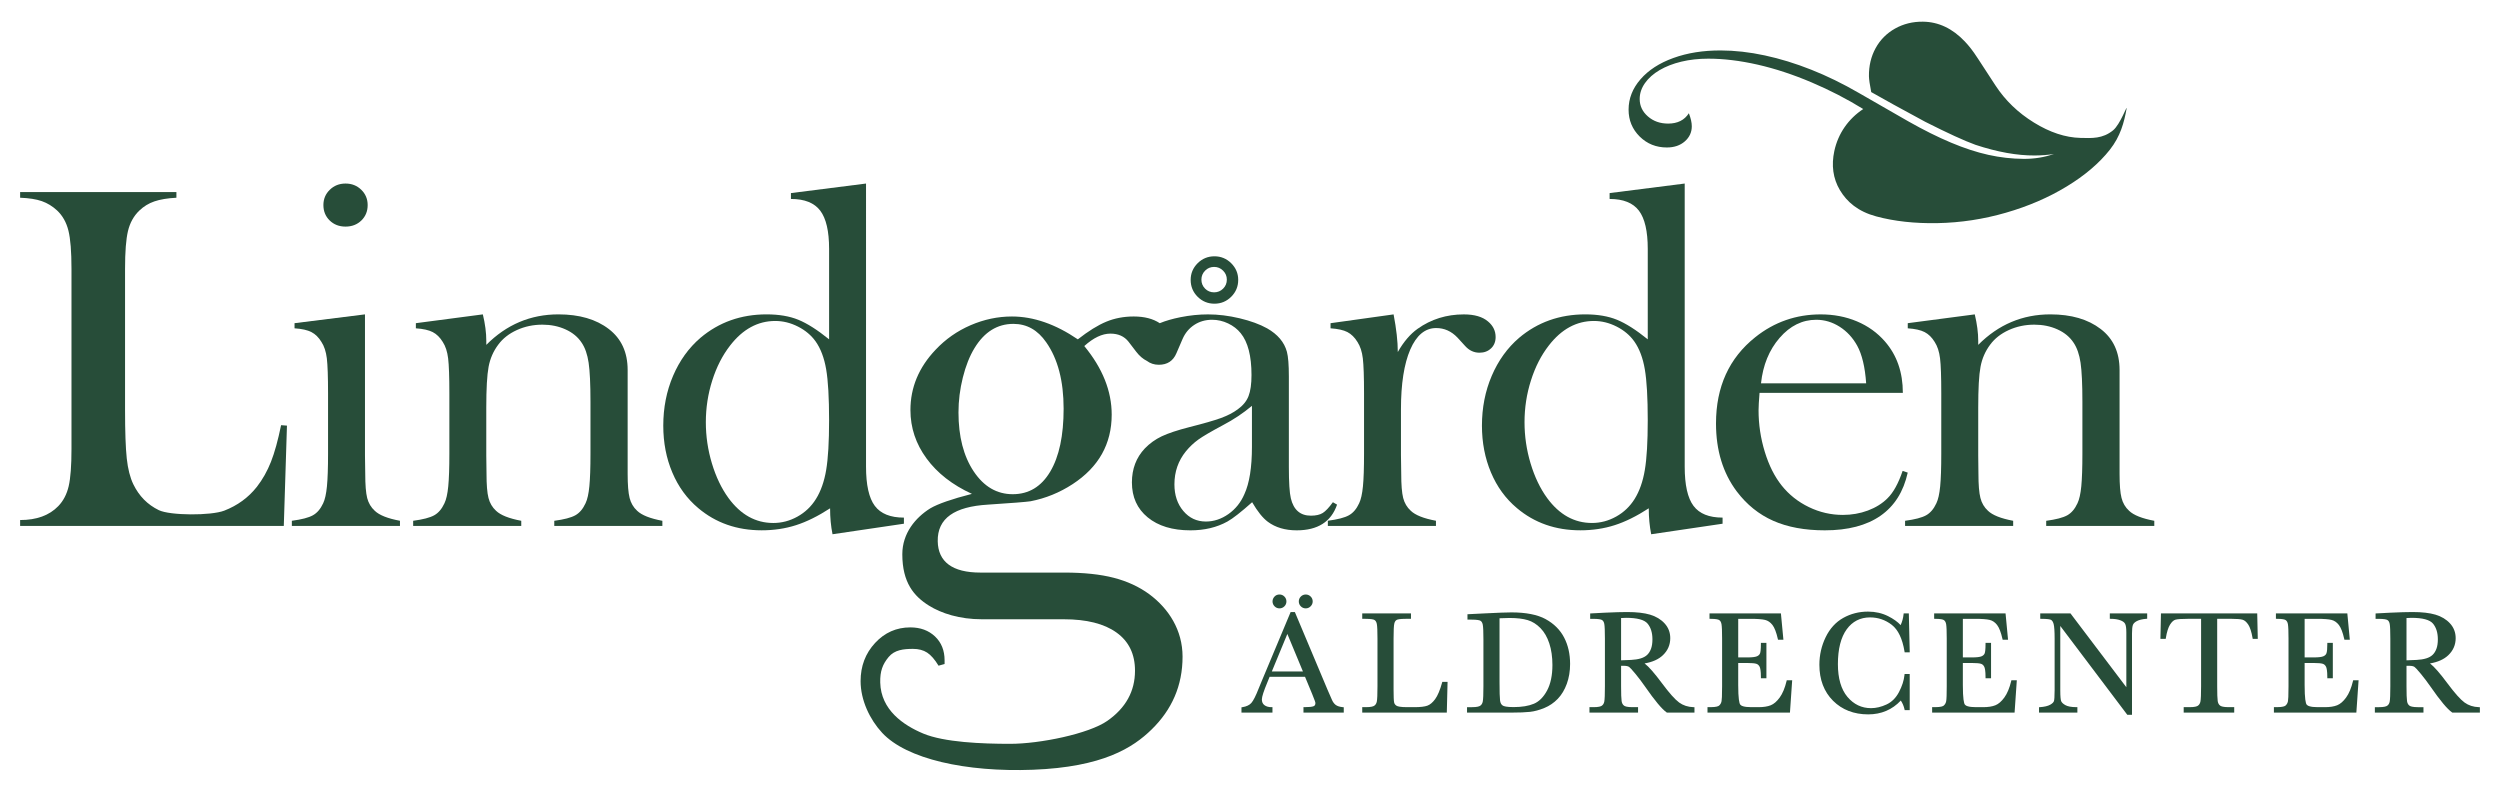 <?xml version="1.0" encoding="UTF-8"?>
<svg id="a" data-name="Lager 1" xmlns="http://www.w3.org/2000/svg" width="123.409mm" height="39.082mm" viewBox="0 0 349.822 110.785">
  <path d="M233.25,20.636c1.024,0,1.863-.288,2.506-.854,.65-.57,.975-1.273,.975-2.112,0-.51-.138-1.117-.409-1.826-.619,.968-1.587,1.452-2.9,1.45-1.124,0-2.07-.333-2.831-1.002-.768-.668-1.148-1.477-1.151-2.432-.002-.79,.247-1.534,.739-2.233,.494-.698,1.173-1.304,2.041-1.813,.87-.51,1.883-.905,3.045-1.186,1.16-.279,2.415-.418,3.77-.418,2.143-.002,4.445,.278,6.897,.833,2.455,.56,4.965,1.385,7.541,2.478,2.571,1.092,4.985,2.339,7.247,3.736-2.065,1.364-3.514,3.408-4.046,5.879-.421,1.969-.198,3.824,.786,5.474,.984,1.65,2.539,2.988,5.081,3.671,2.54,.685,5.395,1.001,8.573,.941,3.243-.061,6.432-.548,9.562-1.455,3.138-.903,5.971-2.126,8.511-3.672,2.535-1.539,4.547-3.252,6.038-5.137,1.489-1.886,2.003-3.824,2.35-5.776,.102-.577-.892,2.238-1.898,3.057-1.462,1.19-2.942,1.097-4.569,1.057-2.094-.051-4.262-.765-6.499-2.147-2.235-1.378-4.026-3.109-5.386-5.193,0,0-1.883-2.889-2.426-3.72-.096-.14-.149-.221-.149-.221-.545-.849-1.117-1.588-1.718-2.218-1.729-1.822-3.683-2.74-5.851-2.763-1.429-.017-2.735,.306-3.908,.965-1.169,.66-2.077,1.57-2.718,2.74-.641,1.171-.95,2.477-.933,3.926,.007,.423,.111,1.161,.318,2.219,1.625,.934,4.149,2.323,7.563,4.162,3.129,1.582,5.466,2.656,7.026,3.218,3.063,1.012,5.829,1.509,8.295,1.492,1.013-.007,1.907-.075,2.689-.215-1.331,.47-2.742,.698-4.242,.689-1.654-.012-3.301-.197-4.932-.561-1.636-.363-3.379-.933-5.224-1.708-1.85-.775-3.842-1.769-5.983-2.981l-6.935-3.983c-2.237-1.293-4.454-2.379-6.655-3.248-2.201-.874-4.362-1.537-6.499-1.996-2.132-.46-4.184-.69-6.154-.694-2.457-.008-4.663,.342-6.626,1.052-1.961,.708-3.497,1.703-4.607,2.982-1.113,1.281-1.667,2.698-1.667,4.254,0,1.478,.519,2.729,1.551,3.756,1.037,1.022,2.306,1.535,3.813,1.532Z" fill="#274d39"/>
  <path d="M37.913,64.627c-.513,1.3-1.17,2.464-1.967,3.49-1.187,1.507-2.711,2.618-4.57,3.34-1.858,.716-7.581,.693-9.154-.071-1.576-.767-2.762-1.966-3.562-3.611-.455-.934-.763-2.146-.924-3.626-.159-1.483-.239-3.744-.239-6.777v-19.747c0-2.396,.137-4.162,.411-5.303,.274-1.141,.797-2.09,1.572-2.841,.619-.596,1.325-1.029,2.122-1.3,.799-.274,1.826-.448,3.082-.512v-.79H2.815v.79c1.232,.044,2.24,.203,3.027,.474,.788,.277,1.5,.711,2.14,1.303,.777,.731,1.304,1.672,1.59,2.821,.287,1.152,.429,2.941,.429,5.358v25.22c0,2.329-.132,4.056-.392,5.188-.263,1.129-.749,2.058-1.455,2.789-1.256,1.3-3.036,1.948-5.34,1.948v.822H39.71l.443-14.033-.821-.065c-.435,2.122-.906,3.832-1.419,5.132Z" fill="#274d39"/>
  <path d="M51.378,69.688c-.181-.719-.271-1.848-.271-3.396l-.037-2.591v-19.711l-9.856,1.232v.719c1.027,.068,1.814,.245,2.361,.528,.55,.283,1.017,.743,1.403,1.379,.389,.59,.64,1.356,.755,2.296,.112,.943,.17,2.585,.17,4.92v8.412c0,1.995-.052,3.523-.155,4.58-.102,1.053-.277,1.843-.528,2.367-.369,.793-.844,1.353-1.44,1.683-.591,.331-1.572,.587-2.943,.767v.719h15.129v-.719c-1.711-.318-2.889-.784-3.525-1.397-.526-.477-.879-1.076-1.063-1.789Z" fill="#274d39"/>
  <path d="M48.35,31.708c.893,0,1.633-.289,2.218-.857,.585-.572,.878-1.289,.878-2.155,0-.846-.299-1.56-.893-2.14-.598-.584-1.331-.872-2.203-.872s-1.606,.289-2.203,.872c-.598,.58-.895,1.294-.895,2.14,0,.866,.293,1.583,.878,2.155,.584,.569,1.322,.857,2.22,.857Z" fill="#274d39"/>
  <path d="M88.1,69.676c-.184-.716-.275-1.848-.275-3.401v-14.491c0-2.485-.879-4.398-2.635-5.742-1.777-1.368-4.128-2.052-7.048-2.052-3.903,0-7.267,1.424-10.096,4.266v-.549c0-1.146-.161-2.385-.484-3.717l-9.372,1.232v.719c1.025,.068,1.811,.245,2.361,.528,.545,.283,1.014,.743,1.403,1.379,.386,.59,.637,1.356,.751,2.296,.115,.946,.172,2.585,.172,4.92v8.412c0,1.999-.051,3.523-.155,4.58-.103,1.056-.28,1.843-.531,2.364-.366,.796-.846,1.356-1.437,1.686-.595,.331-1.575,.584-2.943,.767v.719h15.126v-.719c-1.713-.322-2.886-.784-3.527-1.4-.525-.48-.878-1.078-1.058-1.798-.185-.713-.276-1.848-.276-3.401l-.033-2.526v-6.7c0-2.665,.108-4.572,.323-5.721,.217-1.156,.666-2.185,1.349-3.095,.636-.866,1.509-1.55,2.612-2.051,1.104-.501,2.293-.752,3.571-.752,1.179,0,2.264,.221,3.241,.666,.979,.442,1.73,1.064,2.252,1.863,.48,.705,.803,1.642,.974,2.803,.17,1.162,.258,2.986,.258,5.468v7.246c0,1.984-.052,3.505-.155,4.563-.103,1.061-.28,1.851-.531,2.376-.366,.799-.846,1.362-1.437,1.692-.595,.33-1.576,.586-2.943,.769v.719h15.126v-.719c-1.713-.322-2.886-.784-3.527-1.4-.525-.48-.877-1.078-1.058-1.798Z" fill="#274d39"/>
  <path d="M126.485,72.43c-1.892,0-3.251-.545-4.072-1.642-.821-1.093-1.231-2.924-1.231-5.5V25.683l-10.508,1.335v.822c1.906,0,3.272,.546,4.1,1.636,.827,1.091,1.24,2.874,1.24,5.353v12.655c-1.642-1.327-3.076-2.237-4.307-2.739-1.229-.504-2.71-.755-4.441-.755-3.577,0-6.664,1.097-9.26,3.287-1.642,1.412-2.915,3.186-3.828,5.32-.911,2.134-1.368,4.457-1.368,6.965,0,2.373,.42,4.557,1.265,6.552,.843,1.999,2.05,3.658,3.623,4.979,2.46,2.078,5.421,3.113,8.883,3.113,1.712,0,3.312-.239,4.803-.719,1.49-.475,3.082-1.265,4.769-2.359,0,1.28,.11,2.485,.34,3.629l9.991-1.474v-.855Zm-10.881-6.656c-.271,1.606-.749,2.962-1.431,4.053-.657,1.052-1.521,1.872-2.589,2.464-1.069,.595-2.195,.89-3.375,.89-2.478,0-4.566-1.162-6.273-3.49-.977-1.344-1.75-2.959-2.317-4.84-.568-1.883-.852-3.805-.852-5.768,0-2.008,.299-3.959,.902-5.855,.601-1.892,1.437-3.522,2.506-4.893,1.771-2.282,3.873-3.422,6.306-3.422,1.092,0,2.152,.263,3.186,.79,1.036,.525,1.857,1.22,2.473,2.087,.703,1.003,1.192,2.296,1.464,3.885,.274,1.586,.41,3.964,.41,7.133,0,3.036-.136,5.356-.41,6.965Z" fill="#274d39"/>
  <path d="M169.934,42.496c.917,0,1.703-.327,2.351-.973,.65-.651,.976-1.433,.976-2.355,0-.905-.326-1.68-.976-2.331-.648-.645-1.434-.973-2.351-.973s-1.705,.327-2.355,.973c-.649,.652-.971,1.427-.971,2.331,0,.923,.323,1.704,.971,2.355,.65,.645,1.434,.973,2.355,.973Zm-1.307-4.622c.343-.351,.766-.525,1.264-.525,.487,0,.906,.174,1.256,.525,.348,.348,.522,.766,.522,1.255,0,.495-.174,.917-.522,1.262-.349,.345-.769,.516-1.256,.516-.498,0-.921-.171-1.264-.516-.343-.345-.516-.767-.516-1.262,0-.489,.172-.908,.516-1.255Z" fill="#274d39"/>
  <path d="M177.402,73.01c1.074,.799,2.42,1.2,4.044,1.2,2.943,0,4.827-1.2,5.648-3.596l-.584-.339c-.545,.752-1.02,1.256-1.418,1.506-.402,.251-.954,.377-1.661,.377-1.484,0-2.42-.813-2.806-2.432-.184-.775-.276-2.237-.276-4.383v-12.661c0-1.618-.09-2.77-.274-3.458-.365-1.344-1.288-2.438-2.774-3.283-1.029-.569-2.309-1.038-3.839-1.403-1.533-.366-3.007-.545-4.422-.545-1.259,0-2.545,.13-3.858,.392-1.124,.224-2.085,.506-2.899,.839-.935-.621-2.143-.939-3.641-.939-1.378,0-2.662,.242-3.839,.728-1.176,.486-2.507,1.312-3.984,2.471-3.136-2.131-6.209-3.198-9.219-3.198-1.976,0-3.905,.409-5.786,1.22-1.883,.816-3.509,1.957-4.891,3.425-2.352,2.47-3.528,5.285-3.528,8.445,0,2.473,.755,4.734,2.256,6.779,1.503,2.052,3.62,3.702,6.348,4.952-2.822,.722-4.765,1.401-5.83,2.028-2.068,1.288-3.91,3.487-3.91,6.417,0,3.994,1.643,5.889,3.729,7.192,1.705,1.067,4.262,1.916,7.422,1.91h11.44c3.2,0,5.659,.619,7.38,1.857,1.727,1.238,2.589,3.016,2.589,5.333,0,2.886-1.294,5.226-3.88,7.03-2.585,1.804-9.403,3.21-13.602,3.21-3.948,0-9.217-.212-12.149-1.438-2.782-1.164-5.925-3.307-6.019-7.139-.038-1.598,.342-2.567,1.172-3.569,.83-1.005,2.097-1.141,3.413-1.141,.783,0,1.443,.174,1.975,.519,.533,.345,1.066,.955,1.599,1.833l.846-.235v-.516c0-1.379-.448-2.493-1.341-3.34-.893-.843-2.043-1.268-3.453-1.268-1.944,0-3.589,.728-4.937,2.185-1.35,1.459-2.022,3.236-2.022,5.335,0,2.665,1.282,5.362,3.015,7.231,3.411,3.676,11.726,5.524,21.098,5.17,9.804-.374,14.011-3.092,16.622-5.648,2.814-2.756,4.317-6.104,4.317-10.178,0-3.7-1.926-6.721-4.684-8.757-1.416-1.032-3.064-1.792-4.948-2.279-1.883-.487-4.19-.728-6.921-.728h-11.736c-3.923,0-5.916-1.503-5.97-4.38-.06-3.248,2.388-4.846,6.998-5.126,3.362-.221,5.357-.378,5.985-.472,2.106-.407,4.068-1.208,5.891-2.396,3.646-2.382,5.47-5.627,5.47-9.73,0-3.293-1.279-6.491-3.836-9.595,1.284-1.158,2.5-1.739,3.655-1.739,1.097,0,1.941,.377,2.533,1.129l1.081,1.412c.463,.602,.961,1.015,1.486,1.276,.472,.355,1.025,.543,1.672,.543,1.187,0,2.008-.536,2.463-1.61l.855-1.984c.365-.846,.914-1.506,1.645-1.986,.726-.478,1.561-.717,2.497-.717,.775,0,1.524,.171,2.242,.513,.719,.342,1.307,.799,1.763,1.37,1.002,1.229,1.506,3.18,1.506,5.849,0,1.255-.139,2.237-.413,2.945-.273,.707-.777,1.323-1.503,1.848-.64,.477-1.434,.887-2.379,1.232-.948,.342-2.414,.763-4.398,1.264-1.69,.436-2.979,.864-3.867,1.285-.89,.425-1.677,.985-2.363,1.695-1.207,1.276-1.811,2.862-1.811,4.758,0,2.052,.737,3.681,2.209,4.89,1.474,1.209,3.465,1.816,5.979,1.816,1.966,0,3.692-.409,5.177-1.232,.775-.433,1.928-1.338,3.459-2.703,.757,1.3,1.487,2.211,2.194,2.735Zm-30.442-7.021c-1.252,2.111-3.001,3.165-5.25,3.165-2.218,0-4.038-1.061-5.46-3.189-1.421-2.128-2.131-4.881-2.131-8.259,0-1.628,.203-3.252,.61-4.881,.405-1.624,.951-3.001,1.639-4.127,1.373-2.249,3.185-3.378,5.437-3.378,1.873,0,3.404,.861,4.591,2.579,1.627,2.32,2.435,5.412,2.435,9.291,0,3.756-.62,6.685-1.87,8.799Zm28.223-3.484c0,2.897-.352,5.111-1.057,6.641-.5,1.161-1.245,2.09-2.236,2.789-.987,.695-2.041,1.043-3.154,1.043-1.275,0-2.324-.492-3.154-1.474-.831-.979-1.247-2.222-1.247-3.729,0-1.757,.533-3.296,1.602-4.619,.526-.64,1.105-1.185,1.742-1.645,.637-.457,1.783-1.129,3.444-2.016,1.478-.775,2.834-1.677,4.059-2.706v5.716Z" fill="#274d39"/>
  <path d="M208.647,48.745c.423-.413,.634-.934,.634-1.574,0-.867-.354-1.597-1.063-2.187-.775-.663-1.904-.99-3.387-.99-2.417,0-4.573,.669-6.468,2.016-1.026,.728-1.95,1.81-2.771,3.248,0-1.465-.196-3.219-.588-5.265l-8.822,1.232v.716c1.026,.068,1.813,.245,2.359,.525,.55,.289,1.017,.746,1.403,1.379,.388,.593,.641,1.359,.755,2.302,.112,.94,.169,2.579,.169,4.919v8.41c0,1.999-.049,3.525-.153,4.58-.103,1.053-.279,1.843-.529,2.364-.366,.796-.844,1.359-1.44,1.686-.591,.331-1.572,.584-2.942,.763v.722h15.127v-.722c-1.711-.315-2.888-.784-3.526-1.4-.524-.477-.878-1.076-1.062-1.792-.181-.719-.271-1.851-.271-3.401l-.037-2.597v-6.394c0-3.576,.435-6.367,1.301-8.371,.867-2.004,2.077-3.01,3.628-3.01,1.141,0,2.132,.448,2.978,1.335l1.06,1.161c.57,.64,1.244,.955,2.019,.955,.662,0,1.201-.204,1.624-.613Z" fill="#274d39"/>
  <path d="M230.71,71.129c0,1.28,.112,2.485,.339,3.629l9.99-1.474v-.855c-1.893,0-3.248-.545-4.068-1.642-.822-1.093-1.232-2.924-1.232-5.5V25.683l-10.508,1.335v.822c1.904,0,3.272,.546,4.1,1.636,.825,1.091,1.238,2.874,1.238,5.353v12.655c-1.639-1.327-3.075-2.237-4.304-2.739-1.232-.504-2.712-.755-4.442-.755-3.576,0-6.665,1.097-9.262,3.287-1.642,1.412-2.915,3.186-3.826,5.32-.913,2.134-1.368,4.457-1.368,6.965,0,2.373,.423,4.557,1.264,6.552,.842,1.999,2.05,3.658,3.623,4.979,2.461,2.078,5.421,3.113,8.881,3.113,1.713,0,3.313-.239,4.805-.719,1.491-.475,3.08-1.265,4.769-2.359Zm-14.219-1.438c-.979-1.344-1.751-2.959-2.317-4.84-.566-1.883-.849-3.805-.849-5.768,0-2.008,.295-3.959,.902-5.855,.598-1.892,1.436-3.522,2.505-4.893,1.768-2.282,3.87-3.422,6.302-3.422,1.094,0,2.152,.263,3.189,.79,1.035,.525,1.857,1.22,2.471,2.087,.704,1.003,1.193,2.296,1.464,3.885,.274,1.586,.41,3.964,.41,7.133,0,3.036-.136,5.356-.41,6.965-.271,1.606-.748,2.962-1.429,4.053-.66,1.052-1.521,1.872-2.591,2.464-1.069,.595-2.193,.89-3.375,.89-2.476,0-4.566-1.162-6.273-3.49Z" fill="#274d39"/>
  <path d="M266.264,54.976c0-2.874-.831-5.27-2.499-7.187-1.07-1.232-2.382-2.172-3.935-2.823-1.551-.652-3.24-.973-5.065-.973-3.422,0-6.47,1.058-9.137,3.18-3.673,2.921-5.509,6.948-5.509,12.08,0,3.764,.97,6.936,2.906,9.515,1.397,1.846,3.095,3.216,5.102,4.106,2.008,.89,4.413,1.335,7.219,1.335,3.24,0,5.836-.678,7.788-2.036,1.951-1.356,3.222-3.369,3.814-6.04l-.716-.239c-.593,1.757-1.3,3.033-2.117,3.832-.728,.728-1.641,1.3-2.744,1.713-1.102,.41-2.27,.613-3.496,.613-1.662,0-3.248-.363-4.757-1.094-1.515-.731-2.783-1.736-3.802-3.012-1.002-1.256-1.792-2.827-2.37-4.722-.581-1.895-.872-3.831-.872-5.818,0-.501,.047-1.309,.139-2.429h20.053Zm-17.243-7.699c1.464-1.689,3.177-2.532,5.128-2.532,1.156,0,2.246,.324,3.269,.973,1.023,.652,1.842,1.539,2.456,2.653,.678,1.232,1.099,2.989,1.256,5.27h-14.715c.272-2.556,1.144-4.678,2.606-6.364Z" fill="#274d39"/>
  <path d="M296.864,69.676c-.186-.716-.274-1.848-.274-3.401v-14.491c0-2.485-.878-4.398-2.635-5.742-1.78-1.368-4.129-2.052-7.05-2.052-3.903,0-7.266,1.424-10.093,4.266v-.549c0-1.146-.165-2.385-.484-3.717l-9.377,1.232v.719c1.026,.068,1.813,.245,2.361,.528,.548,.283,1.017,.743,1.406,1.379,.386,.59,.637,1.356,.752,2.296,.115,.946,.171,2.585,.171,4.92v8.412c0,1.999-.05,3.523-.154,4.58-.103,1.056-.28,1.843-.53,2.364-.366,.796-.846,1.356-1.439,1.686-.595,.331-1.574,.584-2.941,.767v.719h15.125v-.719c-1.713-.322-2.886-.784-3.525-1.4-.525-.48-.879-1.078-1.058-1.798-.183-.713-.277-1.848-.277-3.401l-.029-2.526v-6.7c0-2.665,.103-4.572,.321-5.721,.215-1.156,.667-2.185,1.347-3.095,.637-.866,1.51-1.55,2.612-2.051,1.106-.501,2.293-.752,3.567-.752,1.185,0,2.27,.221,3.248,.666,.979,.442,1.727,1.064,2.252,1.863,.475,.705,.802,1.642,.973,2.803,.171,1.162,.257,2.986,.257,5.468v7.246c0,1.984-.053,3.505-.153,4.563-.104,1.061-.28,1.851-.531,2.376-.366,.799-.846,1.362-1.436,1.692-.595,.33-1.577,.586-2.945,.769v.719h15.125v-.719c-1.71-.322-2.883-.784-3.525-1.4-.525-.48-.879-1.078-1.058-1.798Z" fill="#274d39"/>
  <path d="M186.904,98.639c-.216-.167-.391-.402-.52-.697l-.621-1.421-4.576-10.879h-.589l-3.985,9.517c-.388,.913-.463,1.106-.482,1.166-.406,1.041-.754,1.729-1.034,2.043-.27,.303-.691,.5-1.253,.587l-.127,.02v.74h4.336v-.762h-.15c-.399,0-.728-.096-.976-.284-.24-.183-.356-.446-.356-.808,0-.358,.259-1.161,.771-2.387l.312-.768h4.957l1.004,2.422c.39,.927,.449,1.184,.449,1.254,0,.296-.145,.392-.253,.438-.21,.089-.637,.133-1.269,.133h-.15v.762h5.638v-.747l-.135-.014c-.444-.044-.777-.149-.989-.314Zm-8.937-4.684l2.17-5.247,2.179,5.247h-4.349Z" fill="#274d39"/>
  <path d="M178.334,83.487c-.179,.195-.27,.421-.27,.672,0,.261,.095,.49,.283,.681,.188,.192,.42,.29,.688,.29,.267,0,.498-.096,.687-.284s.285-.42,.285-.687-.096-.497-.285-.686c-.189-.189-.42-.285-.687-.285-.283,0-.519,.101-.702,.299Z" fill="#274d39"/>
  <path d="M182.025,83.473c-.189,.189-.285,.419-.285,.686s.096,.498,.285,.687,.419,.284,.687,.284c.261,0,.491-.097,.682-.289,.192-.191,.289-.421,.289-.683,0-.267-.096-.498-.284-.686-.378-.379-.996-.379-1.374,0Z" fill="#274d39"/>
  <path d="M201.789,95.528c-.294,1.052-.621,1.827-.973,2.305-.344,.467-.708,.773-1.082,.91-.386,.14-.994,.21-1.807,.21h-1.032c-.936,0-1.306-.101-1.453-.185-.2-.115-.319-.271-.364-.479-.051-.235-.077-.845-.077-1.811v-7.11c0-1.113,.034-1.823,.102-2.11,.06-.258,.171-.428,.34-.518,.126-.067,.444-.147,1.242-.147h.751v-.761h-6.82v.761h.45c.819,0,1.138,.086,1.261,.159,.165,.097,.275,.283,.33,.552,.061,.302,.092,.997,.092,2.064v6.66c0,1.119-.031,1.839-.092,2.138-.056,.272-.175,.466-.366,.592-.136,.089-.441,.194-1.125,.194h-.55v.762h11.834l.107-4.297h-.738l-.031,.11Z" fill="#274d39"/>
  <path d="M216.279,86.632c-1.146-.624-2.758-.94-4.789-.94-.647,0-1.917,.047-3.773,.141l-2.376,.118v.753h.55c.819,0,1.139,.084,1.262,.155,.166,.096,.273,.276,.329,.551,.061,.306,.092,1.002,.092,2.069v6.551c0,1.119-.031,1.839-.092,2.138-.056,.272-.175,.466-.366,.592-.136,.089-.441,.194-1.125,.194h-.711v.762h6.169c1.129,0,2.018-.036,2.641-.106,.629-.07,1.305-.252,2.009-.541,.707-.291,1.337-.721,1.874-1.276,.535-.557,.963-1.265,1.27-2.106,.305-.838,.46-1.773,.46-2.78,0-1.394-.284-2.642-.844-3.71-.562-1.074-1.43-1.936-2.58-2.562Zm.202,9.992c-.492,.916-1.109,1.537-1.835,1.847-.739,.313-1.7,.473-2.856,.473-.966,0-1.354-.115-1.507-.212-.212-.134-.337-.365-.382-.709-.049-.381-.074-1.247-.074-2.574v-8.934c.469-.027,.937-.041,1.393-.041,1.037,0,1.895,.101,2.552,.299,.646,.195,1.244,.569,1.778,1.113,.536,.546,.953,1.266,1.241,2.141,.291,.881,.438,1.9,.438,3.028,0,1.442-.252,2.644-.748,3.569Z" fill="#274d39"/>
  <path d="M234.959,98.301c-.575-.419-1.38-1.321-2.392-2.684-1.056-1.423-1.86-2.34-2.443-2.783,1.102-.188,1.964-.575,2.566-1.154,.683-.654,1.028-1.456,1.028-2.382,0-.798-.267-1.492-.791-2.064-.517-.565-1.201-.978-2.035-1.226-.822-.243-1.899-.366-3.203-.366-.752,0-1.793,.03-3.093,.09l-2.085,.108v.753h.381c.819,0,1.142,.087,1.267,.16,.168,.098,.275,.277,.328,.55,.058,.299,.087,.995,.087,2.066v6.66c0,1.123-.029,1.843-.087,2.14-.053,.271-.171,.464-.36,.59-.136,.089-.441,.194-1.125,.194h-.591v.762h6.801v-.762h-.802c-.721,0-1.026-.114-1.157-.211-.186-.136-.297-.345-.342-.638-.049-.323-.073-1.021-.073-2.075v-2.864h.391c.334,0,.578,.053,.725,.156,.112,.08,.363,.319,.922,1.005,.46,.563,.906,1.155,1.325,1.759,1.358,1.956,2.344,3.134,3.012,3.603l.039,.027h3.854v-.757l-.146-.005c-.767-.024-1.439-.244-2-.651Zm-6.727-5.958c-.479,.024-.943,.042-1.395,.056v-5.917c.265-.019,.495-.029,.701-.029,1.549,0,2.56,.271,3.005,.807,.452,.543,.681,1.284,.681,2.199,0,.525-.067,.973-.2,1.329-.132,.352-.313,.637-.538,.85-.228,.214-.529,.38-.897,.492-.381,.116-.837,.188-1.356,.214Z" fill="#274d39"/>
  <path d="M249.992,95.302c-.234,.978-.559,1.753-.962,2.305-.399,.546-.82,.909-1.252,1.081-.44,.176-1.016,.265-1.707,.265h-1.012c-1.063,0-1.431-.197-1.552-.364-.129-.176-.281-.795-.281-2.75v-3.064h1.343c.563,0,.965,.036,1.191,.108,.204,.063,.356,.202,.466,.423,.08,.162,.175,.545,.175,1.451v.15h.771v-4.948h-.771v.15c0,.806-.062,1.149-.115,1.296-.07,.192-.214,.333-.439,.43-.243,.104-.69,.157-1.328,.157h-1.292v-5.398h1.733c.932,0,1.614,.051,2.027,.151,.393,.095,.737,.33,1.024,.697,.295,.377,.55,1.037,.758,1.96l.026,.117h.756l-.35-3.687h-9.991v.761h.15c.776,0,1.084,.093,1.206,.172,.168,.107,.273,.298,.323,.584,.056,.321,.083,1,.083,2.019v6.66c0,1.391-.042,1.904-.077,2.09-.048,.247-.155,.444-.33,.604-.115,.105-.417,.23-1.205,.23h-.432v.762h11.538l.312-4.527h-.76l-.027,.115Z" fill="#274d39"/>
  <path d="M261.677,86.393c1.122,0,2.145,.35,3.038,1.04,.89,.688,1.488,1.939,1.781,3.723l.021,.126h.711l-.127-5.449h-.723l-.014,.135c-.051,.514-.188,1.02-.408,1.505-.415-.454-1.001-.873-1.744-1.249-.84-.426-1.791-.642-2.826-.642-1.249,0-2.413,.296-3.459,.88-1.051,.587-1.88,1.497-2.465,2.705-.582,1.2-.877,2.498-.877,3.856,0,2.075,.644,3.769,1.912,5.034,1.268,1.265,2.922,1.906,4.918,1.906,1.828,0,3.362-.651,4.563-1.935,.243,.36,.418,.772,.519,1.226l.026,.118h.701v-5.058h-.717l-.014,.135c-.077,.764-.336,1.568-.77,2.394-.427,.812-1.012,1.395-1.738,1.732-.737,.343-1.468,.517-2.17,.517-1.31,0-2.42-.529-3.302-1.574-.887-1.052-1.336-2.595-1.336-4.585,0-2.107,.413-3.746,1.228-4.871,.805-1.108,1.904-1.67,3.27-1.67Z" fill="#274d39"/>
  <path d="M281.425,95.302c-.234,.978-.559,1.753-.962,2.305-.397,.545-.819,.909-1.252,1.081-.44,.176-1.015,.265-1.707,.265h-1.011c-1.063,0-1.431-.197-1.552-.364-.129-.176-.281-.795-.281-2.75v-3.064h1.342c.563,0,.965,.036,1.192,.108,.205,.063,.356,.202,.465,.423,.08,.163,.176,.547,.176,1.451v.15h.771v-4.948h-.771v.15c0,.806-.062,1.149-.115,1.296-.07,.192-.214,.332-.44,.43-.243,.104-.689,.157-1.327,.157h-1.292v-5.398h1.732c.932,0,1.614,.051,2.028,.151,.392,.095,.736,.33,1.023,.697,.295,.377,.55,1.037,.758,1.96l.026,.117h.756l-.349-3.687h-9.992v.761h.15c.775,0,1.084,.093,1.206,.172,.166,.106,.275,.303,.324,.584,.055,.317,.082,.997,.082,2.019v6.66c0,1.122-.025,1.824-.077,2.09-.048,.247-.155,.444-.33,.604-.114,.105-.416,.23-1.205,.23h-.431v.762h11.537l.312-4.527h-.76l-.027,.115Z" fill="#274d39"/>
  <path d="M295.224,86.593h.15c.513,0,.957,.068,1.32,.201,.343,.126,.569,.294,.675,.5,.111,.217,.168,.619,.168,1.193v7.676l-7.772-10.271-.045-.06h-4.231v.761h.15c.875,0,1.213,.074,1.343,.136,.168,.079,.296,.276,.381,.584,.093,.341,.14,1.032,.14,2.055v7.2c0,1-.049,1.379-.09,1.521-.052,.18-.231,.357-.534,.526-.319,.179-.797,.292-1.42,.337l-.14,.01v.751h5.368v-.762h-.15c-.691,0-1.212-.098-1.547-.29-.325-.187-.523-.387-.588-.595-.05-.161-.108-.552-.108-1.499v-8.977l9.38,12.433h.656v-11.388c0-.561,.042-.959,.125-1.186,.076-.206,.265-.39,.56-.545,.312-.163,.75-.269,1.3-.313l.139-.011v-.749h-5.229v.761Z" fill="#274d39"/>
  <path d="M302.382,85.833l-.077,3.565h.742l.021-.126c.137-.84,.334-1.468,.585-1.868,.242-.385,.497-.618,.759-.691,.287-.079,.867-.12,1.723-.12h1.863v9.436c0,1.118-.031,1.837-.092,2.138-.056,.272-.176,.466-.366,.592-.136,.089-.441,.194-1.125,.194h-.852v.762h7.071v-.762h-.811c-.714,0-1.021-.114-1.154-.211-.188-.137-.301-.347-.346-.643-.048-.322-.072-1.02-.072-2.07v-9.436h2.032c.724,0,1.238,.043,1.53,.129,.271,.08,.534,.306,.779,.671,.254,.377,.458,1.01,.608,1.88l.021,.125h.71l-.077-3.565h-13.474Z" fill="#274d39"/>
  <path d="M329.25,95.302c-.234,.978-.559,1.753-.962,2.305-.397,.545-.819,.909-1.252,1.081-.44,.176-1.015,.265-1.707,.265h-1.012c-1.062,0-1.43-.197-1.551-.364-.129-.176-.281-.795-.281-2.75v-3.064h1.342c.563,0,.965,.036,1.191,.108,.205,.063,.358,.202,.467,.422,.08,.164,.175,.549,.175,1.452v.15h.771v-4.948h-.771v.15c0,.647-.039,1.083-.117,1.297-.068,.191-.212,.331-.438,.429-.243,.104-.689,.157-1.327,.157h-1.292v-5.398h1.732c.932,0,1.614,.051,2.028,.151,.392,.095,.736,.33,1.023,.697,.295,.377,.55,1.037,.758,1.96l.026,.117h.756l-.349-3.687h-9.992v.761h.15c.775,0,1.084,.093,1.206,.172,.168,.107,.273,.298,.324,.584,.055,.317,.082,.997,.082,2.019v6.66c0,1.391-.042,1.904-.077,2.09-.048,.247-.155,.444-.33,.604-.115,.105-.417,.23-1.205,.23h-.431v.762h11.537l.312-4.527h-.76l-.027,.115Z" fill="#274d39"/>
  <path d="M346.861,98.953c-.767-.024-1.439-.244-2-.651-.573-.417-1.378-1.32-2.392-2.683-1.055-1.423-1.859-2.341-2.443-2.784,1.102-.188,1.963-.575,2.566-1.154,.683-.655,1.029-1.456,1.029-2.382,0-.797-.267-1.492-.792-2.064-.515-.565-1.2-.977-2.035-1.226-.822-.243-1.899-.366-3.203-.366-.753,0-1.793,.03-3.092,.09l-2.086,.108v.753h.381c.819,0,1.142,.087,1.267,.16,.169,.098,.276,.278,.328,.55,.059,.303,.088,.998,.088,2.066v6.66c0,1.12-.029,1.84-.088,2.14-.052,.271-.17,.464-.36,.59-.136,.089-.441,.194-1.124,.194h-.592v.762h6.801v-.762h-.801c-.721,0-1.027-.114-1.158-.211-.186-.137-.297-.346-.341-.638-.049-.317-.073-1.016-.073-2.075v-2.864h.391c.333,0,.577,.053,.724,.156,.111,.08,.362,.319,.923,1.005,.459,.563,.905,1.155,1.325,1.759,1.357,1.956,2.343,3.134,3.012,3.603l.039,.027h3.853v-.757l-.146-.005Zm-8.727-6.609c-.479,.024-.942,.042-1.394,.056v-5.917c.264-.019,.494-.029,.7-.029,1.549,0,2.56,.271,3.005,.807,.452,.543,.681,1.284,.681,2.199,0,.528-.067,.976-.2,1.329-.131,.35-.312,.636-.539,.851-.225,.213-.526,.379-.896,.491-.381,.116-.837,.188-1.356,.214Z" fill="#274d39"/>
</svg>